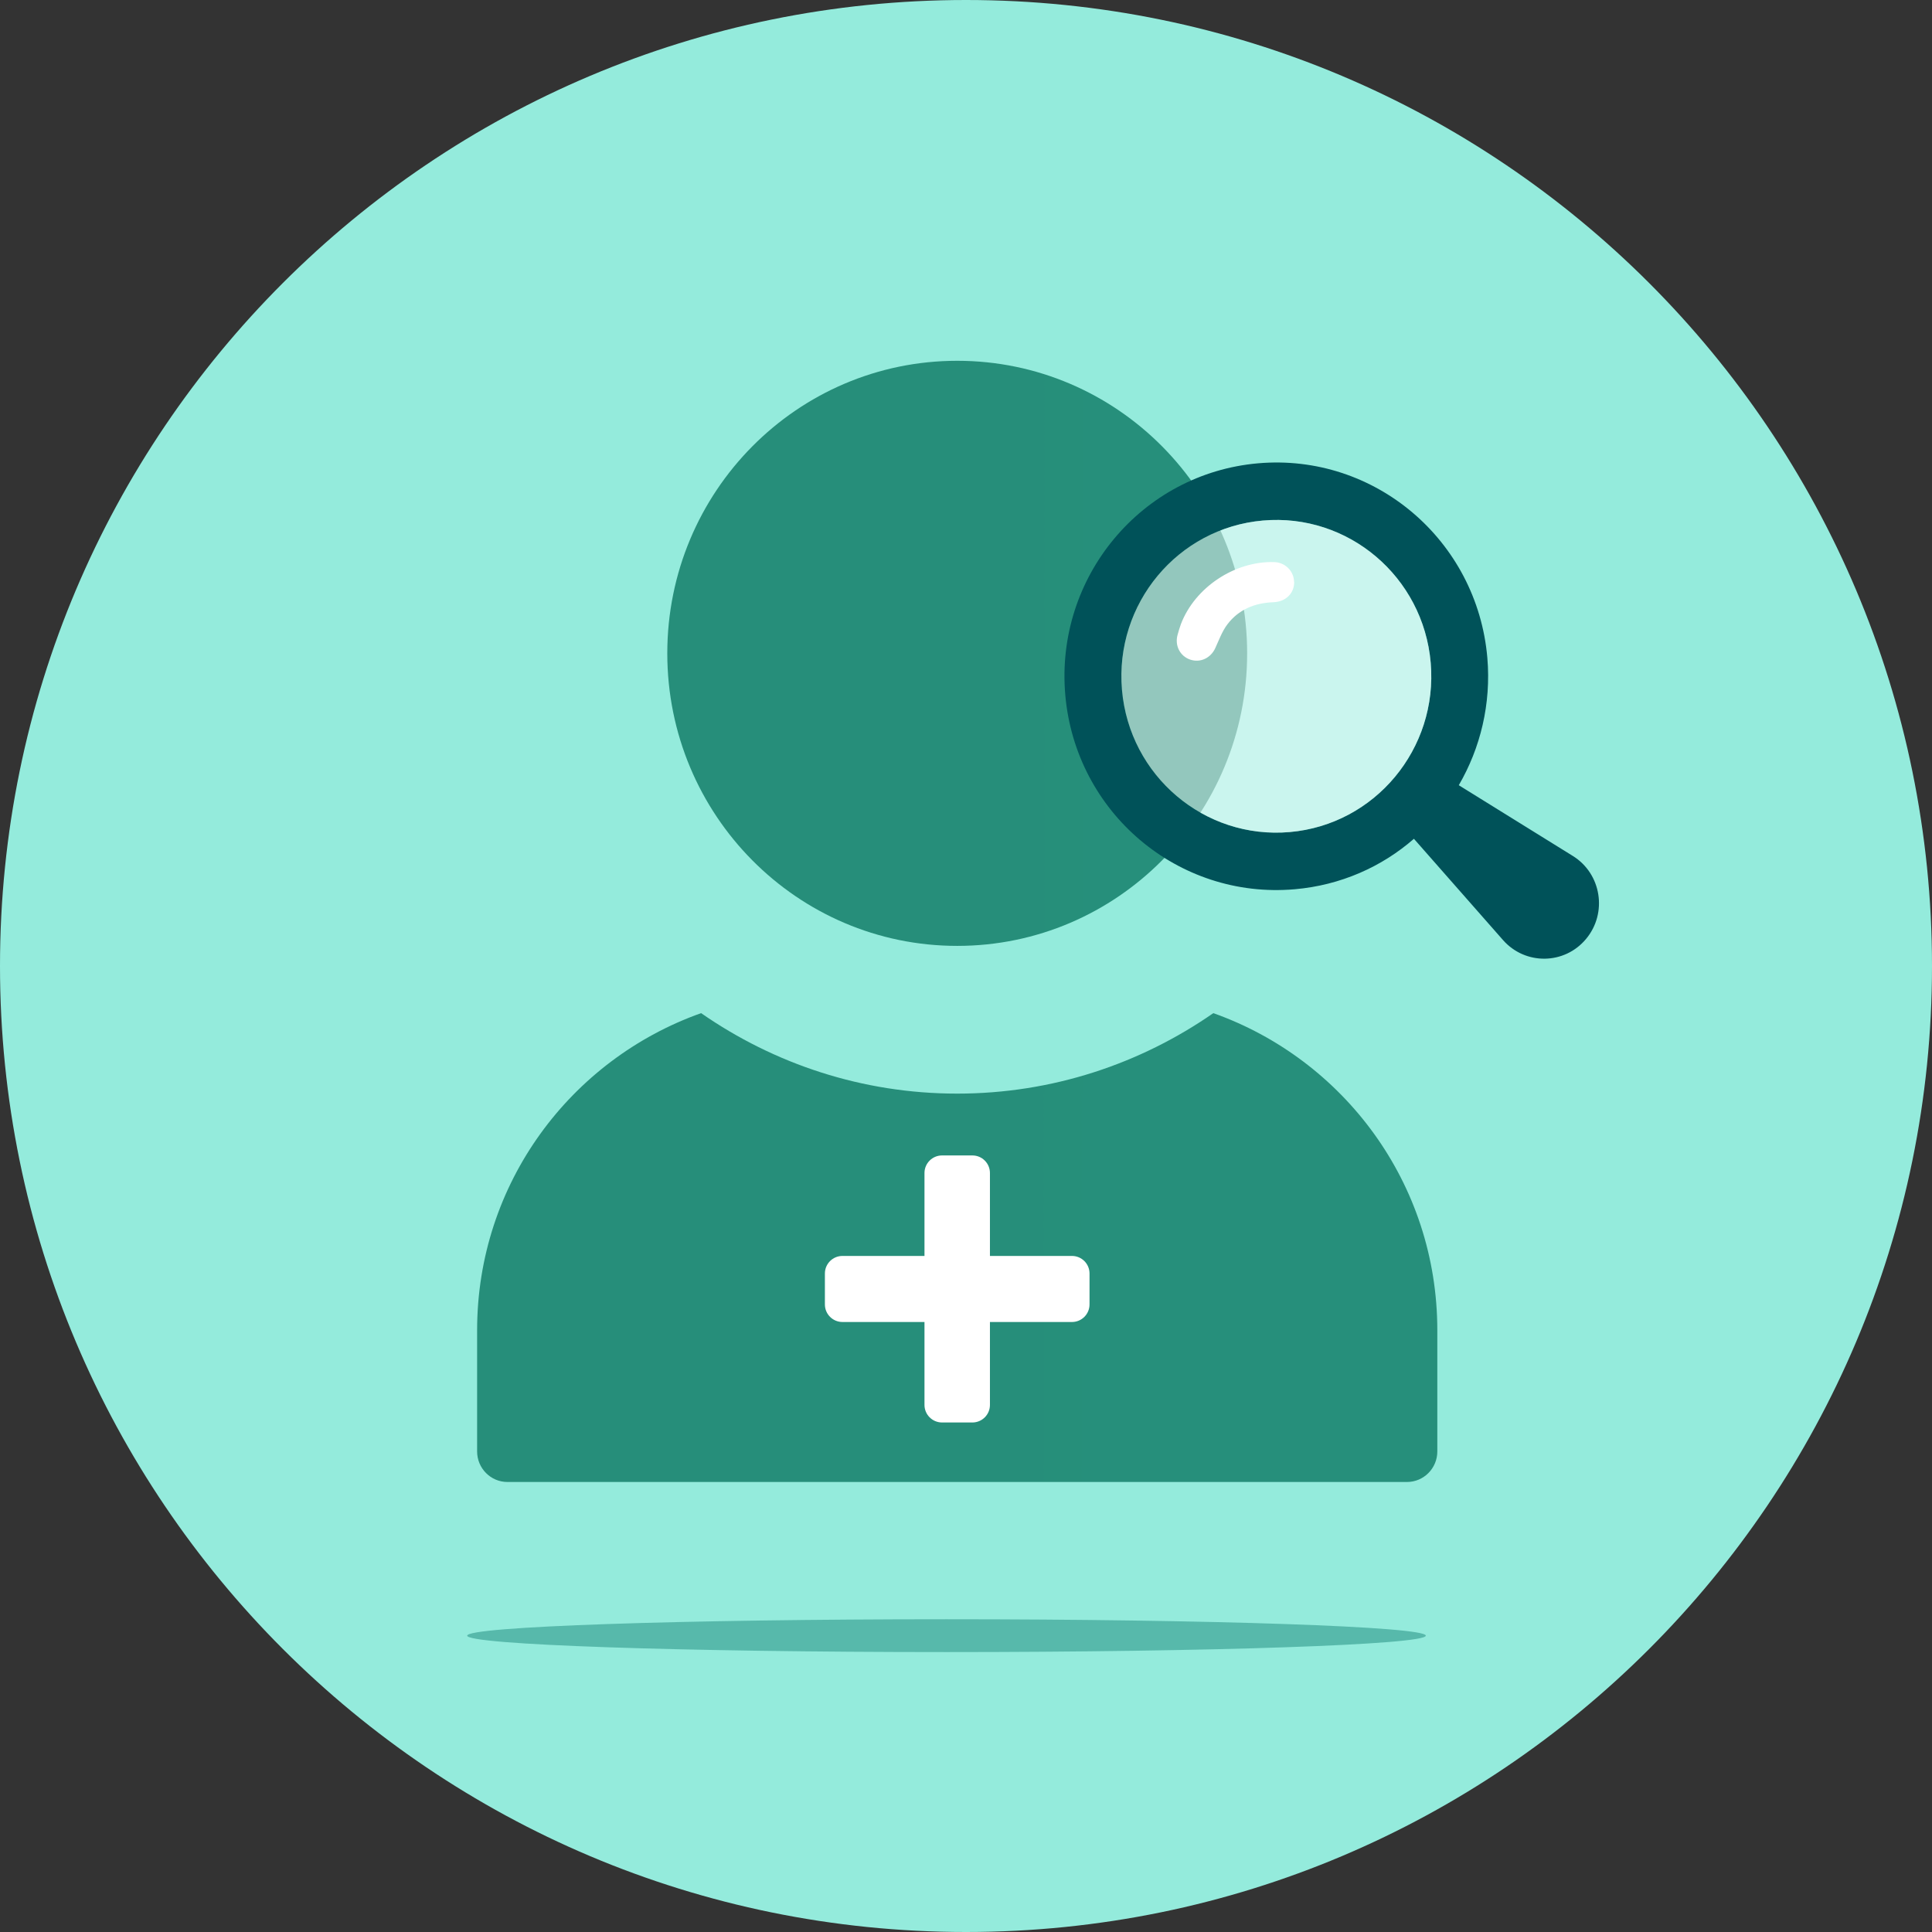 <svg width="110" height="110" viewBox="0 0 110 110" fill="none" xmlns="http://www.w3.org/2000/svg">
<rect x="0" y="0" width="110" height="110" fill="#333333" stroke="none"/>
<g clip-path="url(#clip0_109_876)">
<path d="M55 110C85.376 110 110 85.376 110 55C110 24.624 85.376 0 55 0C24.624 0 0 24.624 0 55C0 85.376 24.624 110 55 110Z" fill="#94EBDC"/>
<path fill-rule="evenodd" clip-rule="evenodd" d="M71.007 37.199C71.007 46.398 63.616 53.855 54.5 53.855C45.384 53.855 37.993 46.398 37.993 37.199C37.993 27.999 45.384 20.542 54.5 20.542C63.616 20.542 71.007 27.999 71.007 37.199ZM80.107 84.378H28.892C27.939 84.378 27.165 83.598 27.165 82.638V75.743C27.165 67.366 32.507 60.315 39.918 57.684C44.069 60.568 49.09 62.266 54.5 62.266C59.91 62.266 64.931 60.568 69.082 57.684C76.492 60.315 81.835 67.366 81.835 75.743V82.638C81.835 83.598 81.061 84.378 80.107 84.378Z" fill="url(#paint0_linear_109_876)"/>
<path fill-rule="evenodd" clip-rule="evenodd" d="M83.057 44.707L89.553 48.736C91.18 49.746 91.532 51.983 90.307 53.455C89.079 54.937 86.837 54.961 85.572 53.52L80.503 47.757C78.669 49.358 76.323 50.404 73.719 50.63C67.073 51.211 61.228 46.262 60.652 39.555C60.075 32.858 64.99 26.961 71.626 26.379C78.263 25.797 84.106 30.756 84.683 37.453C84.907 40.081 84.286 42.598 83.057 44.707ZM63.88 39.276C64.302 44.175 68.579 47.8 73.433 47.374C78.287 46.949 81.88 42.633 81.459 37.734C81.037 32.836 76.76 29.211 71.906 29.637C67.051 30.062 63.459 34.378 63.88 39.276Z" fill="#005259"/>
<path opacity="0.5" d="M73.433 47.374C68.579 47.8 64.302 44.175 63.88 39.276C63.458 34.378 67.051 30.062 71.905 29.637C76.759 29.211 81.036 32.836 81.458 37.734C81.88 42.633 78.287 46.949 73.433 47.374Z" fill="white"/>
<path d="M73.686 33.138C73.686 33.785 73.206 34.266 72.486 34.289C71.43 34.33 70.518 34.706 69.878 35.553C69.582 35.946 69.406 36.434 69.198 36.889C68.942 37.465 68.342 37.754 67.758 37.553C67.182 37.353 66.878 36.754 67.046 36.145C67.102 35.938 67.166 35.73 67.238 35.529C68.038 33.441 70.294 31.945 72.534 32.002C73.174 32.017 73.67 32.514 73.678 33.13L73.686 33.138Z" fill="white"/>
<path d="M53.889 94.062C68.961 94.062 81.18 93.644 81.18 93.127C81.18 92.611 68.961 92.193 53.889 92.193C38.817 92.193 26.599 92.611 26.599 93.127C26.599 93.644 38.817 94.062 53.889 94.062Z" fill="#57B9AB"/>
<path fill-rule="evenodd" clip-rule="evenodd" d="M53.636 65.786H55.363C55.916 65.786 56.363 66.234 56.363 66.786V71.508H61.033C61.586 71.508 62.033 71.956 62.033 72.508V74.269C62.033 74.821 61.586 75.269 61.033 75.269H56.363V79.99C56.363 80.543 55.916 80.99 55.363 80.99H53.636C53.084 80.99 52.636 80.543 52.636 79.99V75.269H47.966C47.414 75.269 46.966 74.821 46.966 74.269V72.508C46.966 71.956 47.414 71.508 47.966 71.508H52.636V66.786C52.636 66.234 53.084 65.786 53.636 65.786Z" fill="white"/>
</g>
<defs>
<linearGradient id="paint0_linear_109_876" x1="37.993" y1="1686.2" x2="3339.3" y2="1686.2" gradientUnits="userSpaceOnUse">
<stop stop-color="#268E7A"/>
<stop offset="1" stop-color="#3CDBC0"/>
</linearGradient>
<clipPath id="clip0_109_876">
<rect width="110" height="110" fill="white"/>
</clipPath>
</defs>
</svg>
